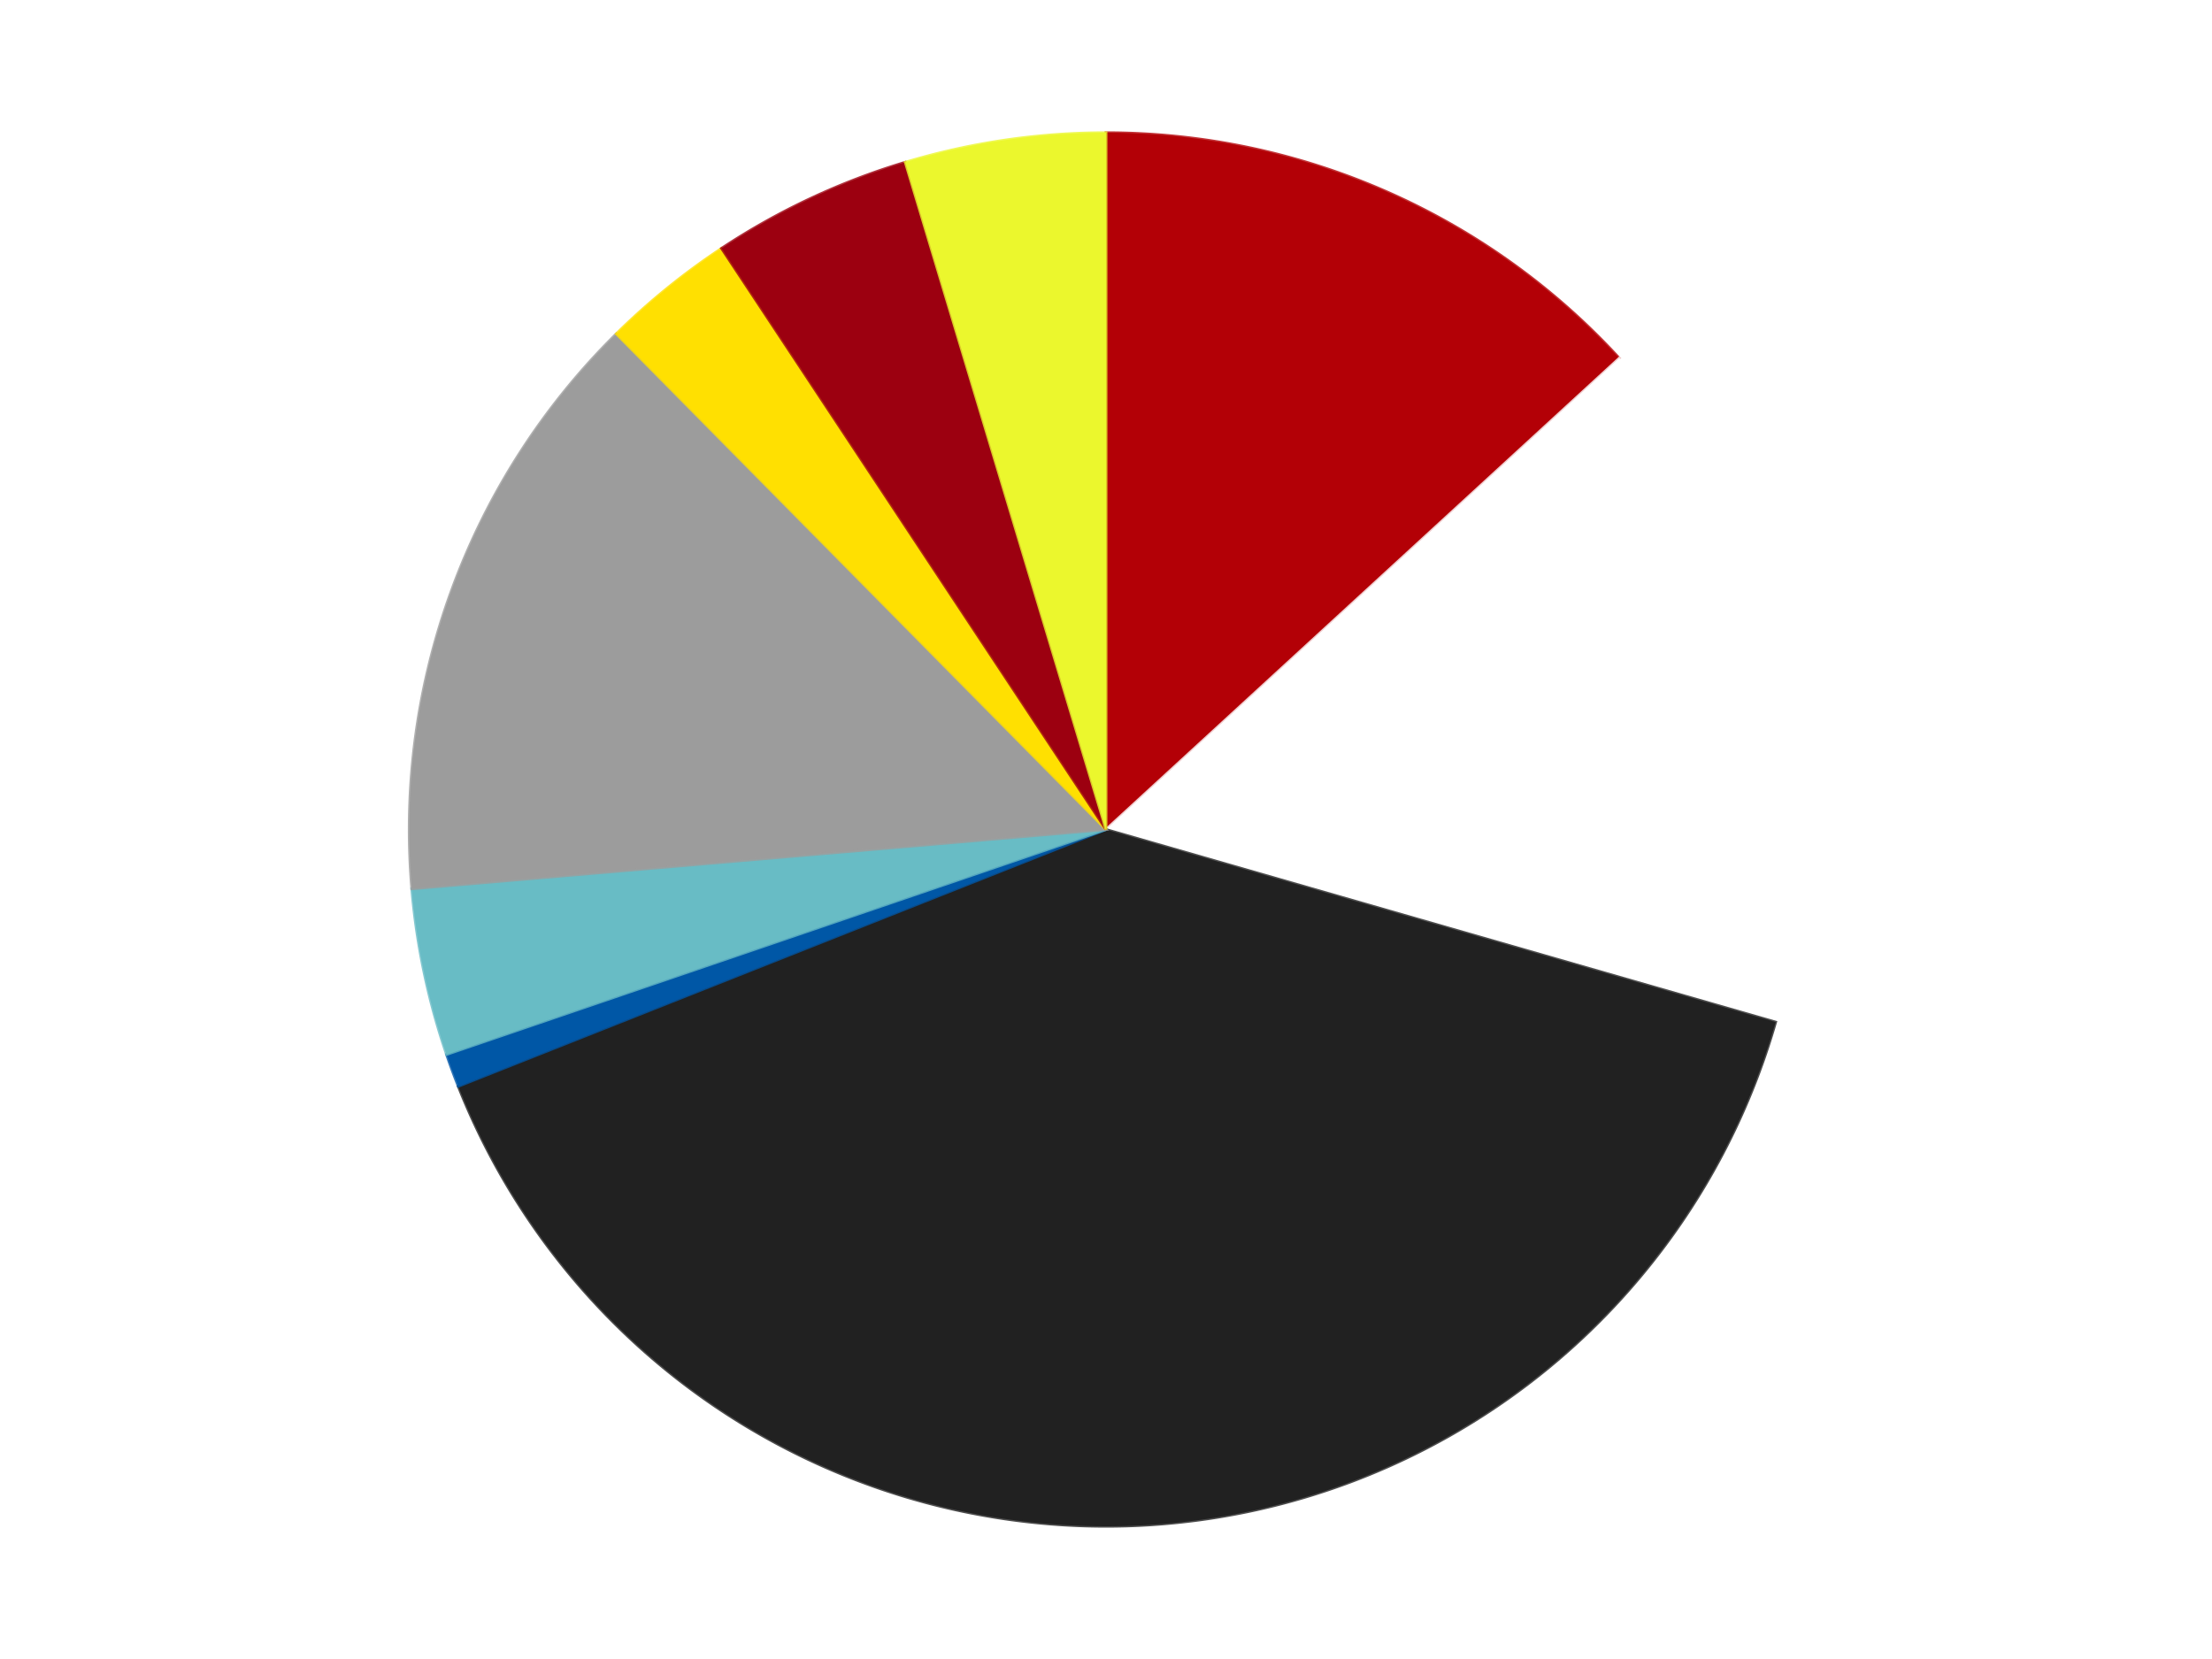 <?xml version='1.0' encoding='utf-8'?>
<svg xmlns="http://www.w3.org/2000/svg" xmlns:xlink="http://www.w3.org/1999/xlink" id="chart-91bde30e-785d-4638-aa96-c624d5cd31c2" class="pygal-chart" viewBox="0 0 800 600"><!--Generated with pygal 3.0.4 (lxml) ©Kozea 2012-2016 on 2024-07-06--><!--http://pygal.org--><!--http://github.com/Kozea/pygal--><defs><style type="text/css">#chart-91bde30e-785d-4638-aa96-c624d5cd31c2{-webkit-user-select:none;-webkit-font-smoothing:antialiased;font-family:Consolas,"Liberation Mono",Menlo,Courier,monospace}#chart-91bde30e-785d-4638-aa96-c624d5cd31c2 .title{font-family:Consolas,"Liberation Mono",Menlo,Courier,monospace;font-size:16px}#chart-91bde30e-785d-4638-aa96-c624d5cd31c2 .legends .legend text{font-family:Consolas,"Liberation Mono",Menlo,Courier,monospace;font-size:14px}#chart-91bde30e-785d-4638-aa96-c624d5cd31c2 .axis text{font-family:Consolas,"Liberation Mono",Menlo,Courier,monospace;font-size:10px}#chart-91bde30e-785d-4638-aa96-c624d5cd31c2 .axis text.major{font-family:Consolas,"Liberation Mono",Menlo,Courier,monospace;font-size:10px}#chart-91bde30e-785d-4638-aa96-c624d5cd31c2 .text-overlay text.value{font-family:Consolas,"Liberation Mono",Menlo,Courier,monospace;font-size:16px}#chart-91bde30e-785d-4638-aa96-c624d5cd31c2 .text-overlay text.label{font-family:Consolas,"Liberation Mono",Menlo,Courier,monospace;font-size:10px}#chart-91bde30e-785d-4638-aa96-c624d5cd31c2 .tooltip{font-family:Consolas,"Liberation Mono",Menlo,Courier,monospace;font-size:14px}#chart-91bde30e-785d-4638-aa96-c624d5cd31c2 text.no_data{font-family:Consolas,"Liberation Mono",Menlo,Courier,monospace;font-size:64px}
#chart-91bde30e-785d-4638-aa96-c624d5cd31c2{background-color:transparent}#chart-91bde30e-785d-4638-aa96-c624d5cd31c2 path,#chart-91bde30e-785d-4638-aa96-c624d5cd31c2 line,#chart-91bde30e-785d-4638-aa96-c624d5cd31c2 rect,#chart-91bde30e-785d-4638-aa96-c624d5cd31c2 circle{-webkit-transition:150ms;-moz-transition:150ms;transition:150ms}#chart-91bde30e-785d-4638-aa96-c624d5cd31c2 .graph &gt; .background{fill:transparent}#chart-91bde30e-785d-4638-aa96-c624d5cd31c2 .plot &gt; .background{fill:transparent}#chart-91bde30e-785d-4638-aa96-c624d5cd31c2 .graph{fill:rgba(0,0,0,.87)}#chart-91bde30e-785d-4638-aa96-c624d5cd31c2 text.no_data{fill:rgba(0,0,0,1)}#chart-91bde30e-785d-4638-aa96-c624d5cd31c2 .title{fill:rgba(0,0,0,1)}#chart-91bde30e-785d-4638-aa96-c624d5cd31c2 .legends .legend text{fill:rgba(0,0,0,.87)}#chart-91bde30e-785d-4638-aa96-c624d5cd31c2 .legends .legend:hover text{fill:rgba(0,0,0,1)}#chart-91bde30e-785d-4638-aa96-c624d5cd31c2 .axis .line{stroke:rgba(0,0,0,1)}#chart-91bde30e-785d-4638-aa96-c624d5cd31c2 .axis .guide.line{stroke:rgba(0,0,0,.54)}#chart-91bde30e-785d-4638-aa96-c624d5cd31c2 .axis .major.line{stroke:rgba(0,0,0,.87)}#chart-91bde30e-785d-4638-aa96-c624d5cd31c2 .axis text.major{fill:rgba(0,0,0,1)}#chart-91bde30e-785d-4638-aa96-c624d5cd31c2 .axis.y .guides:hover .guide.line,#chart-91bde30e-785d-4638-aa96-c624d5cd31c2 .line-graph .axis.x .guides:hover .guide.line,#chart-91bde30e-785d-4638-aa96-c624d5cd31c2 .stackedline-graph .axis.x .guides:hover .guide.line,#chart-91bde30e-785d-4638-aa96-c624d5cd31c2 .xy-graph .axis.x .guides:hover .guide.line{stroke:rgba(0,0,0,1)}#chart-91bde30e-785d-4638-aa96-c624d5cd31c2 .axis .guides:hover text{fill:rgba(0,0,0,1)}#chart-91bde30e-785d-4638-aa96-c624d5cd31c2 .reactive{fill-opacity:1.0;stroke-opacity:.8;stroke-width:1}#chart-91bde30e-785d-4638-aa96-c624d5cd31c2 .ci{stroke:rgba(0,0,0,.87)}#chart-91bde30e-785d-4638-aa96-c624d5cd31c2 .reactive.active,#chart-91bde30e-785d-4638-aa96-c624d5cd31c2 .active .reactive{fill-opacity:0.6;stroke-opacity:.9;stroke-width:4}#chart-91bde30e-785d-4638-aa96-c624d5cd31c2 .ci .reactive.active{stroke-width:1.5}#chart-91bde30e-785d-4638-aa96-c624d5cd31c2 .series text{fill:rgba(0,0,0,1)}#chart-91bde30e-785d-4638-aa96-c624d5cd31c2 .tooltip rect{fill:transparent;stroke:rgba(0,0,0,1);-webkit-transition:opacity 150ms;-moz-transition:opacity 150ms;transition:opacity 150ms}#chart-91bde30e-785d-4638-aa96-c624d5cd31c2 .tooltip .label{fill:rgba(0,0,0,.87)}#chart-91bde30e-785d-4638-aa96-c624d5cd31c2 .tooltip .label{fill:rgba(0,0,0,.87)}#chart-91bde30e-785d-4638-aa96-c624d5cd31c2 .tooltip .legend{font-size:.8em;fill:rgba(0,0,0,.54)}#chart-91bde30e-785d-4638-aa96-c624d5cd31c2 .tooltip .x_label{font-size:.6em;fill:rgba(0,0,0,1)}#chart-91bde30e-785d-4638-aa96-c624d5cd31c2 .tooltip .xlink{font-size:.5em;text-decoration:underline}#chart-91bde30e-785d-4638-aa96-c624d5cd31c2 .tooltip .value{font-size:1.5em}#chart-91bde30e-785d-4638-aa96-c624d5cd31c2 .bound{font-size:.5em}#chart-91bde30e-785d-4638-aa96-c624d5cd31c2 .max-value{font-size:.75em;fill:rgba(0,0,0,.54)}#chart-91bde30e-785d-4638-aa96-c624d5cd31c2 .map-element{fill:transparent;stroke:rgba(0,0,0,.54) !important}#chart-91bde30e-785d-4638-aa96-c624d5cd31c2 .map-element .reactive{fill-opacity:inherit;stroke-opacity:inherit}#chart-91bde30e-785d-4638-aa96-c624d5cd31c2 .color-0,#chart-91bde30e-785d-4638-aa96-c624d5cd31c2 .color-0 a:visited{stroke:#F44336;fill:#F44336}#chart-91bde30e-785d-4638-aa96-c624d5cd31c2 .color-1,#chart-91bde30e-785d-4638-aa96-c624d5cd31c2 .color-1 a:visited{stroke:#3F51B5;fill:#3F51B5}#chart-91bde30e-785d-4638-aa96-c624d5cd31c2 .color-2,#chart-91bde30e-785d-4638-aa96-c624d5cd31c2 .color-2 a:visited{stroke:#009688;fill:#009688}#chart-91bde30e-785d-4638-aa96-c624d5cd31c2 .color-3,#chart-91bde30e-785d-4638-aa96-c624d5cd31c2 .color-3 a:visited{stroke:#FFC107;fill:#FFC107}#chart-91bde30e-785d-4638-aa96-c624d5cd31c2 .color-4,#chart-91bde30e-785d-4638-aa96-c624d5cd31c2 .color-4 a:visited{stroke:#FF5722;fill:#FF5722}#chart-91bde30e-785d-4638-aa96-c624d5cd31c2 .color-5,#chart-91bde30e-785d-4638-aa96-c624d5cd31c2 .color-5 a:visited{stroke:#9C27B0;fill:#9C27B0}#chart-91bde30e-785d-4638-aa96-c624d5cd31c2 .color-6,#chart-91bde30e-785d-4638-aa96-c624d5cd31c2 .color-6 a:visited{stroke:#03A9F4;fill:#03A9F4}#chart-91bde30e-785d-4638-aa96-c624d5cd31c2 .color-7,#chart-91bde30e-785d-4638-aa96-c624d5cd31c2 .color-7 a:visited{stroke:#8BC34A;fill:#8BC34A}#chart-91bde30e-785d-4638-aa96-c624d5cd31c2 .color-8,#chart-91bde30e-785d-4638-aa96-c624d5cd31c2 .color-8 a:visited{stroke:#FF9800;fill:#FF9800}#chart-91bde30e-785d-4638-aa96-c624d5cd31c2 .text-overlay .color-0 text{fill:black}#chart-91bde30e-785d-4638-aa96-c624d5cd31c2 .text-overlay .color-1 text{fill:black}#chart-91bde30e-785d-4638-aa96-c624d5cd31c2 .text-overlay .color-2 text{fill:black}#chart-91bde30e-785d-4638-aa96-c624d5cd31c2 .text-overlay .color-3 text{fill:black}#chart-91bde30e-785d-4638-aa96-c624d5cd31c2 .text-overlay .color-4 text{fill:black}#chart-91bde30e-785d-4638-aa96-c624d5cd31c2 .text-overlay .color-5 text{fill:black}#chart-91bde30e-785d-4638-aa96-c624d5cd31c2 .text-overlay .color-6 text{fill:black}#chart-91bde30e-785d-4638-aa96-c624d5cd31c2 .text-overlay .color-7 text{fill:black}#chart-91bde30e-785d-4638-aa96-c624d5cd31c2 .text-overlay .color-8 text{fill:black}
#chart-91bde30e-785d-4638-aa96-c624d5cd31c2 text.no_data{text-anchor:middle}#chart-91bde30e-785d-4638-aa96-c624d5cd31c2 .guide.line{fill:none}#chart-91bde30e-785d-4638-aa96-c624d5cd31c2 .centered{text-anchor:middle}#chart-91bde30e-785d-4638-aa96-c624d5cd31c2 .title{text-anchor:middle}#chart-91bde30e-785d-4638-aa96-c624d5cd31c2 .legends .legend text{fill-opacity:1}#chart-91bde30e-785d-4638-aa96-c624d5cd31c2 .axis.x text{text-anchor:middle}#chart-91bde30e-785d-4638-aa96-c624d5cd31c2 .axis.x:not(.web) text[transform]{text-anchor:start}#chart-91bde30e-785d-4638-aa96-c624d5cd31c2 .axis.x:not(.web) text[transform].backwards{text-anchor:end}#chart-91bde30e-785d-4638-aa96-c624d5cd31c2 .axis.y text{text-anchor:end}#chart-91bde30e-785d-4638-aa96-c624d5cd31c2 .axis.y text[transform].backwards{text-anchor:start}#chart-91bde30e-785d-4638-aa96-c624d5cd31c2 .axis.y2 text{text-anchor:start}#chart-91bde30e-785d-4638-aa96-c624d5cd31c2 .axis.y2 text[transform].backwards{text-anchor:end}#chart-91bde30e-785d-4638-aa96-c624d5cd31c2 .axis .guide.line{stroke-dasharray:4,4;stroke:black}#chart-91bde30e-785d-4638-aa96-c624d5cd31c2 .axis .major.guide.line{stroke-dasharray:6,6;stroke:black}#chart-91bde30e-785d-4638-aa96-c624d5cd31c2 .horizontal .axis.y .guide.line,#chart-91bde30e-785d-4638-aa96-c624d5cd31c2 .horizontal .axis.y2 .guide.line,#chart-91bde30e-785d-4638-aa96-c624d5cd31c2 .vertical .axis.x .guide.line{opacity:0}#chart-91bde30e-785d-4638-aa96-c624d5cd31c2 .horizontal .axis.always_show .guide.line,#chart-91bde30e-785d-4638-aa96-c624d5cd31c2 .vertical .axis.always_show .guide.line{opacity:1 !important}#chart-91bde30e-785d-4638-aa96-c624d5cd31c2 .axis.y .guides:hover .guide.line,#chart-91bde30e-785d-4638-aa96-c624d5cd31c2 .axis.y2 .guides:hover .guide.line,#chart-91bde30e-785d-4638-aa96-c624d5cd31c2 .axis.x .guides:hover .guide.line{opacity:1}#chart-91bde30e-785d-4638-aa96-c624d5cd31c2 .axis .guides:hover text{opacity:1}#chart-91bde30e-785d-4638-aa96-c624d5cd31c2 .nofill{fill:none}#chart-91bde30e-785d-4638-aa96-c624d5cd31c2 .subtle-fill{fill-opacity:.2}#chart-91bde30e-785d-4638-aa96-c624d5cd31c2 .dot{stroke-width:1px;fill-opacity:1;stroke-opacity:1}#chart-91bde30e-785d-4638-aa96-c624d5cd31c2 .dot.active{stroke-width:5px}#chart-91bde30e-785d-4638-aa96-c624d5cd31c2 .dot.negative{fill:transparent}#chart-91bde30e-785d-4638-aa96-c624d5cd31c2 text,#chart-91bde30e-785d-4638-aa96-c624d5cd31c2 tspan{stroke:none !important}#chart-91bde30e-785d-4638-aa96-c624d5cd31c2 .series text.active{opacity:1}#chart-91bde30e-785d-4638-aa96-c624d5cd31c2 .tooltip rect{fill-opacity:.95;stroke-width:.5}#chart-91bde30e-785d-4638-aa96-c624d5cd31c2 .tooltip text{fill-opacity:1}#chart-91bde30e-785d-4638-aa96-c624d5cd31c2 .showable{visibility:hidden}#chart-91bde30e-785d-4638-aa96-c624d5cd31c2 .showable.shown{visibility:visible}#chart-91bde30e-785d-4638-aa96-c624d5cd31c2 .gauge-background{fill:rgba(229,229,229,1);stroke:none}#chart-91bde30e-785d-4638-aa96-c624d5cd31c2 .bg-lines{stroke:transparent;stroke-width:2px}</style><script type="text/javascript">window.pygal = window.pygal || {};window.pygal.config = window.pygal.config || {};window.pygal.config['91bde30e-785d-4638-aa96-c624d5cd31c2'] = {"allow_interruptions": false, "box_mode": "extremes", "classes": ["pygal-chart"], "css": ["file://style.css", "file://graph.css"], "defs": [], "disable_xml_declaration": false, "dots_size": 2.5, "dynamic_print_values": false, "explicit_size": false, "fill": false, "force_uri_protocol": "https", "formatter": null, "half_pie": false, "height": 600, "include_x_axis": false, "inner_radius": 0, "interpolate": null, "interpolation_parameters": {}, "interpolation_precision": 250, "inverse_y_axis": false, "js": ["//kozea.github.io/pygal.js/2.0.x/pygal-tooltips.min.js"], "legend_at_bottom": false, "legend_at_bottom_columns": null, "legend_box_size": 12, "logarithmic": false, "margin": 20, "margin_bottom": null, "margin_left": null, "margin_right": null, "margin_top": null, "max_scale": 16, "min_scale": 4, "missing_value_fill_truncation": "x", "no_data_text": "No data", "no_prefix": false, "order_min": null, "pretty_print": false, "print_labels": false, "print_values": false, "print_values_position": "center", "print_zeroes": true, "range": null, "rounded_bars": null, "secondary_range": null, "show_dots": true, "show_legend": false, "show_minor_x_labels": true, "show_minor_y_labels": true, "show_only_major_dots": false, "show_x_guides": false, "show_x_labels": true, "show_y_guides": true, "show_y_labels": true, "spacing": 10, "stack_from_top": false, "strict": false, "stroke": true, "stroke_style": null, "style": {"background": "transparent", "ci_colors": [], "colors": ["#F44336", "#3F51B5", "#009688", "#FFC107", "#FF5722", "#9C27B0", "#03A9F4", "#8BC34A", "#FF9800", "#E91E63", "#2196F3", "#4CAF50", "#FFEB3B", "#673AB7", "#00BCD4", "#CDDC39", "#9E9E9E", "#607D8B"], "dot_opacity": "1", "font_family": "Consolas, \"Liberation Mono\", Menlo, Courier, monospace", "foreground": "rgba(0, 0, 0, .87)", "foreground_strong": "rgba(0, 0, 0, 1)", "foreground_subtle": "rgba(0, 0, 0, .54)", "guide_stroke_color": "black", "guide_stroke_dasharray": "4,4", "label_font_family": "Consolas, \"Liberation Mono\", Menlo, Courier, monospace", "label_font_size": 10, "legend_font_family": "Consolas, \"Liberation Mono\", Menlo, Courier, monospace", "legend_font_size": 14, "major_guide_stroke_color": "black", "major_guide_stroke_dasharray": "6,6", "major_label_font_family": "Consolas, \"Liberation Mono\", Menlo, Courier, monospace", "major_label_font_size": 10, "no_data_font_family": "Consolas, \"Liberation Mono\", Menlo, Courier, monospace", "no_data_font_size": 64, "opacity": "1.0", "opacity_hover": "0.6", "plot_background": "transparent", "stroke_opacity": ".8", "stroke_opacity_hover": ".9", "stroke_width": "1", "stroke_width_hover": "4", "title_font_family": "Consolas, \"Liberation Mono\", Menlo, Courier, monospace", "title_font_size": 16, "tooltip_font_family": "Consolas, \"Liberation Mono\", Menlo, Courier, monospace", "tooltip_font_size": 14, "transition": "150ms", "value_background": "rgba(229, 229, 229, 1)", "value_colors": [], "value_font_family": "Consolas, \"Liberation Mono\", Menlo, Courier, monospace", "value_font_size": 16, "value_label_font_family": "Consolas, \"Liberation Mono\", Menlo, Courier, monospace", "value_label_font_size": 10}, "title": null, "tooltip_border_radius": 0, "tooltip_fancy_mode": true, "truncate_label": null, "truncate_legend": null, "width": 800, "x_label_rotation": 0, "x_labels": null, "x_labels_major": null, "x_labels_major_count": null, "x_labels_major_every": null, "x_title": null, "xrange": null, "y_label_rotation": 0, "y_labels": null, "y_labels_major": null, "y_labels_major_count": null, "y_labels_major_every": null, "y_title": null, "zero": 0, "legends": ["Red", "White", "Black", "Blue", "Trans-Light Blue", "Light Gray", "Yellow", "Trans-Red", "Trans-Yellow"]}</script><script type="text/javascript" xlink:href="https://kozea.github.io/pygal.js/2.0.x/pygal-tooltips.min.js"/></defs><title>Pygal</title><g class="graph pie-graph vertical"><rect x="0" y="0" width="800" height="600" class="background"/><g transform="translate(20, 20)" class="plot"><rect x="0" y="0" width="760" height="560" class="background"/><g class="series serie-0 color-0"><g class="slices"><g class="slice" style="fill: #B30006; stroke: #B30006"><path d="M380 28 A252 252 0 0 1 565.621 109.563 L380 280 A0 0 0 0 0 380 280 z" class="slice reactive tooltip-trigger"/><desc class="value">17</desc><desc class="x centered">430.6875625829887</desc><desc class="y centered">164.64502178321212</desc></g></g></g><g class="series serie-1 color-1"><g class="slices"><g class="slice" style="fill: #FFFFFF; stroke: #FFFFFF"><path d="M565.621 109.563 A252 252 0 0 1 622.181 349.657 L380 280 A0 0 0 0 0 380 280 z" class="slice reactive tooltip-trigger"/><desc class="value">21</desc><desc class="x centered">502.6428554811971</desc><desc class="y centered">251.10830570184228</desc></g></g></g><g class="series serie-2 color-2"><g class="slices"><g class="slice" style="fill: #212121; stroke: #212121"><path d="M622.181 349.657 A252 252 0 0 1 145.742 372.881 L380 280 A0 0 0 0 0 380 280 z" class="slice reactive tooltip-trigger"/><desc class="value">51</desc><desc class="x centered">386.1346384535272</desc><desc class="y centered">405.8505709603437</desc></g></g></g><g class="series serie-3 color-3"><g class="slices"><g class="slice" style="fill: #0057A6; stroke: #0057A6"><path d="M145.742 372.881 A252 252 0 0 1 141.497 361.366 L380 280 A0 0 0 0 0 380 280 z" class="slice reactive tooltip-trigger"/><desc class="value">1</desc><desc class="x centered">261.7746212589731</desc><desc class="y centered">323.5747612906915</desc></g></g></g><g class="series serie-4 color-4"><g class="slices"><g class="slice" style="fill: #68BCC5; stroke: #68BCC5"><path d="M141.497 361.366 A252 252 0 0 1 128.915 301.454 L380 280 A0 0 0 0 0 380 280 z" class="slice reactive tooltip-trigger"/><desc class="value">5</desc><desc class="x centered">256.68996947669814</desc><desc class="y centered">305.89664789779494</desc></g></g></g><g class="series serie-5 color-5"><g class="slices"><g class="slice" style="fill: #9C9C9C; stroke: #9C9C9C"><path d="M128.915 301.454 A252 252 0 0 1 202.897 100.728 L380 280 A0 0 0 0 0 380 280 z" class="slice reactive tooltip-trigger"/><desc class="value">18</desc><desc class="x centered">261.77462125897307</desc><desc class="y centered">236.42523870930853</desc></g></g></g><g class="series serie-6 color-6"><g class="slices"><g class="slice" style="fill: #FFE001; stroke: #FFE001"><path d="M202.897 100.728 A252 252 0 0 1 240.955 69.833 L380 280 A0 0 0 0 0 380 280 z" class="slice reactive tooltip-trigger"/><desc class="value">4</desc><desc class="x centered">300.5864546664806</desc><desc class="y centered">182.17623592622772</desc></g></g></g><g class="series serie-7 color-7"><g class="slices"><g class="slice" style="fill: #9C0010; stroke: #9C0010"><path d="M240.955 69.833 A252 252 0 0 1 307.399 38.685 L380 280 A0 0 0 0 0 380 280 z" class="slice reactive tooltip-trigger"/><desc class="value">6</desc><desc class="x centered">326.51845594164723</desc><desc class="y centered">165.91352207586357</desc></g></g></g><g class="series serie-8 color-8"><g class="slices"><g class="slice" style="fill: #EBF72D; stroke: #EBF72D"><path d="M307.399 38.685 A252 252 0 0 1 380 28 L380 280 A0 0 0 0 0 380 280 z" class="slice reactive tooltip-trigger"/><desc class="value">6</desc><desc class="x centered">361.65425286538925</desc><desc class="y centered">155.34273562253614</desc></g></g></g></g><g class="titles"/><g transform="translate(20, 20)" class="plot overlay"><g class="series serie-0 color-0"/><g class="series serie-1 color-1"/><g class="series serie-2 color-2"/><g class="series serie-3 color-3"/><g class="series serie-4 color-4"/><g class="series serie-5 color-5"/><g class="series serie-6 color-6"/><g class="series serie-7 color-7"/><g class="series serie-8 color-8"/></g><g transform="translate(20, 20)" class="plot text-overlay"><g class="series serie-0 color-0"/><g class="series serie-1 color-1"/><g class="series serie-2 color-2"/><g class="series serie-3 color-3"/><g class="series serie-4 color-4"/><g class="series serie-5 color-5"/><g class="series serie-6 color-6"/><g class="series serie-7 color-7"/><g class="series serie-8 color-8"/></g><g transform="translate(20, 20)" class="plot tooltip-overlay"><g transform="translate(0 0)" style="opacity: 0" class="tooltip"><rect rx="0" ry="0" width="0" height="0" class="tooltip-box"/><g class="text"/></g></g></g></svg>